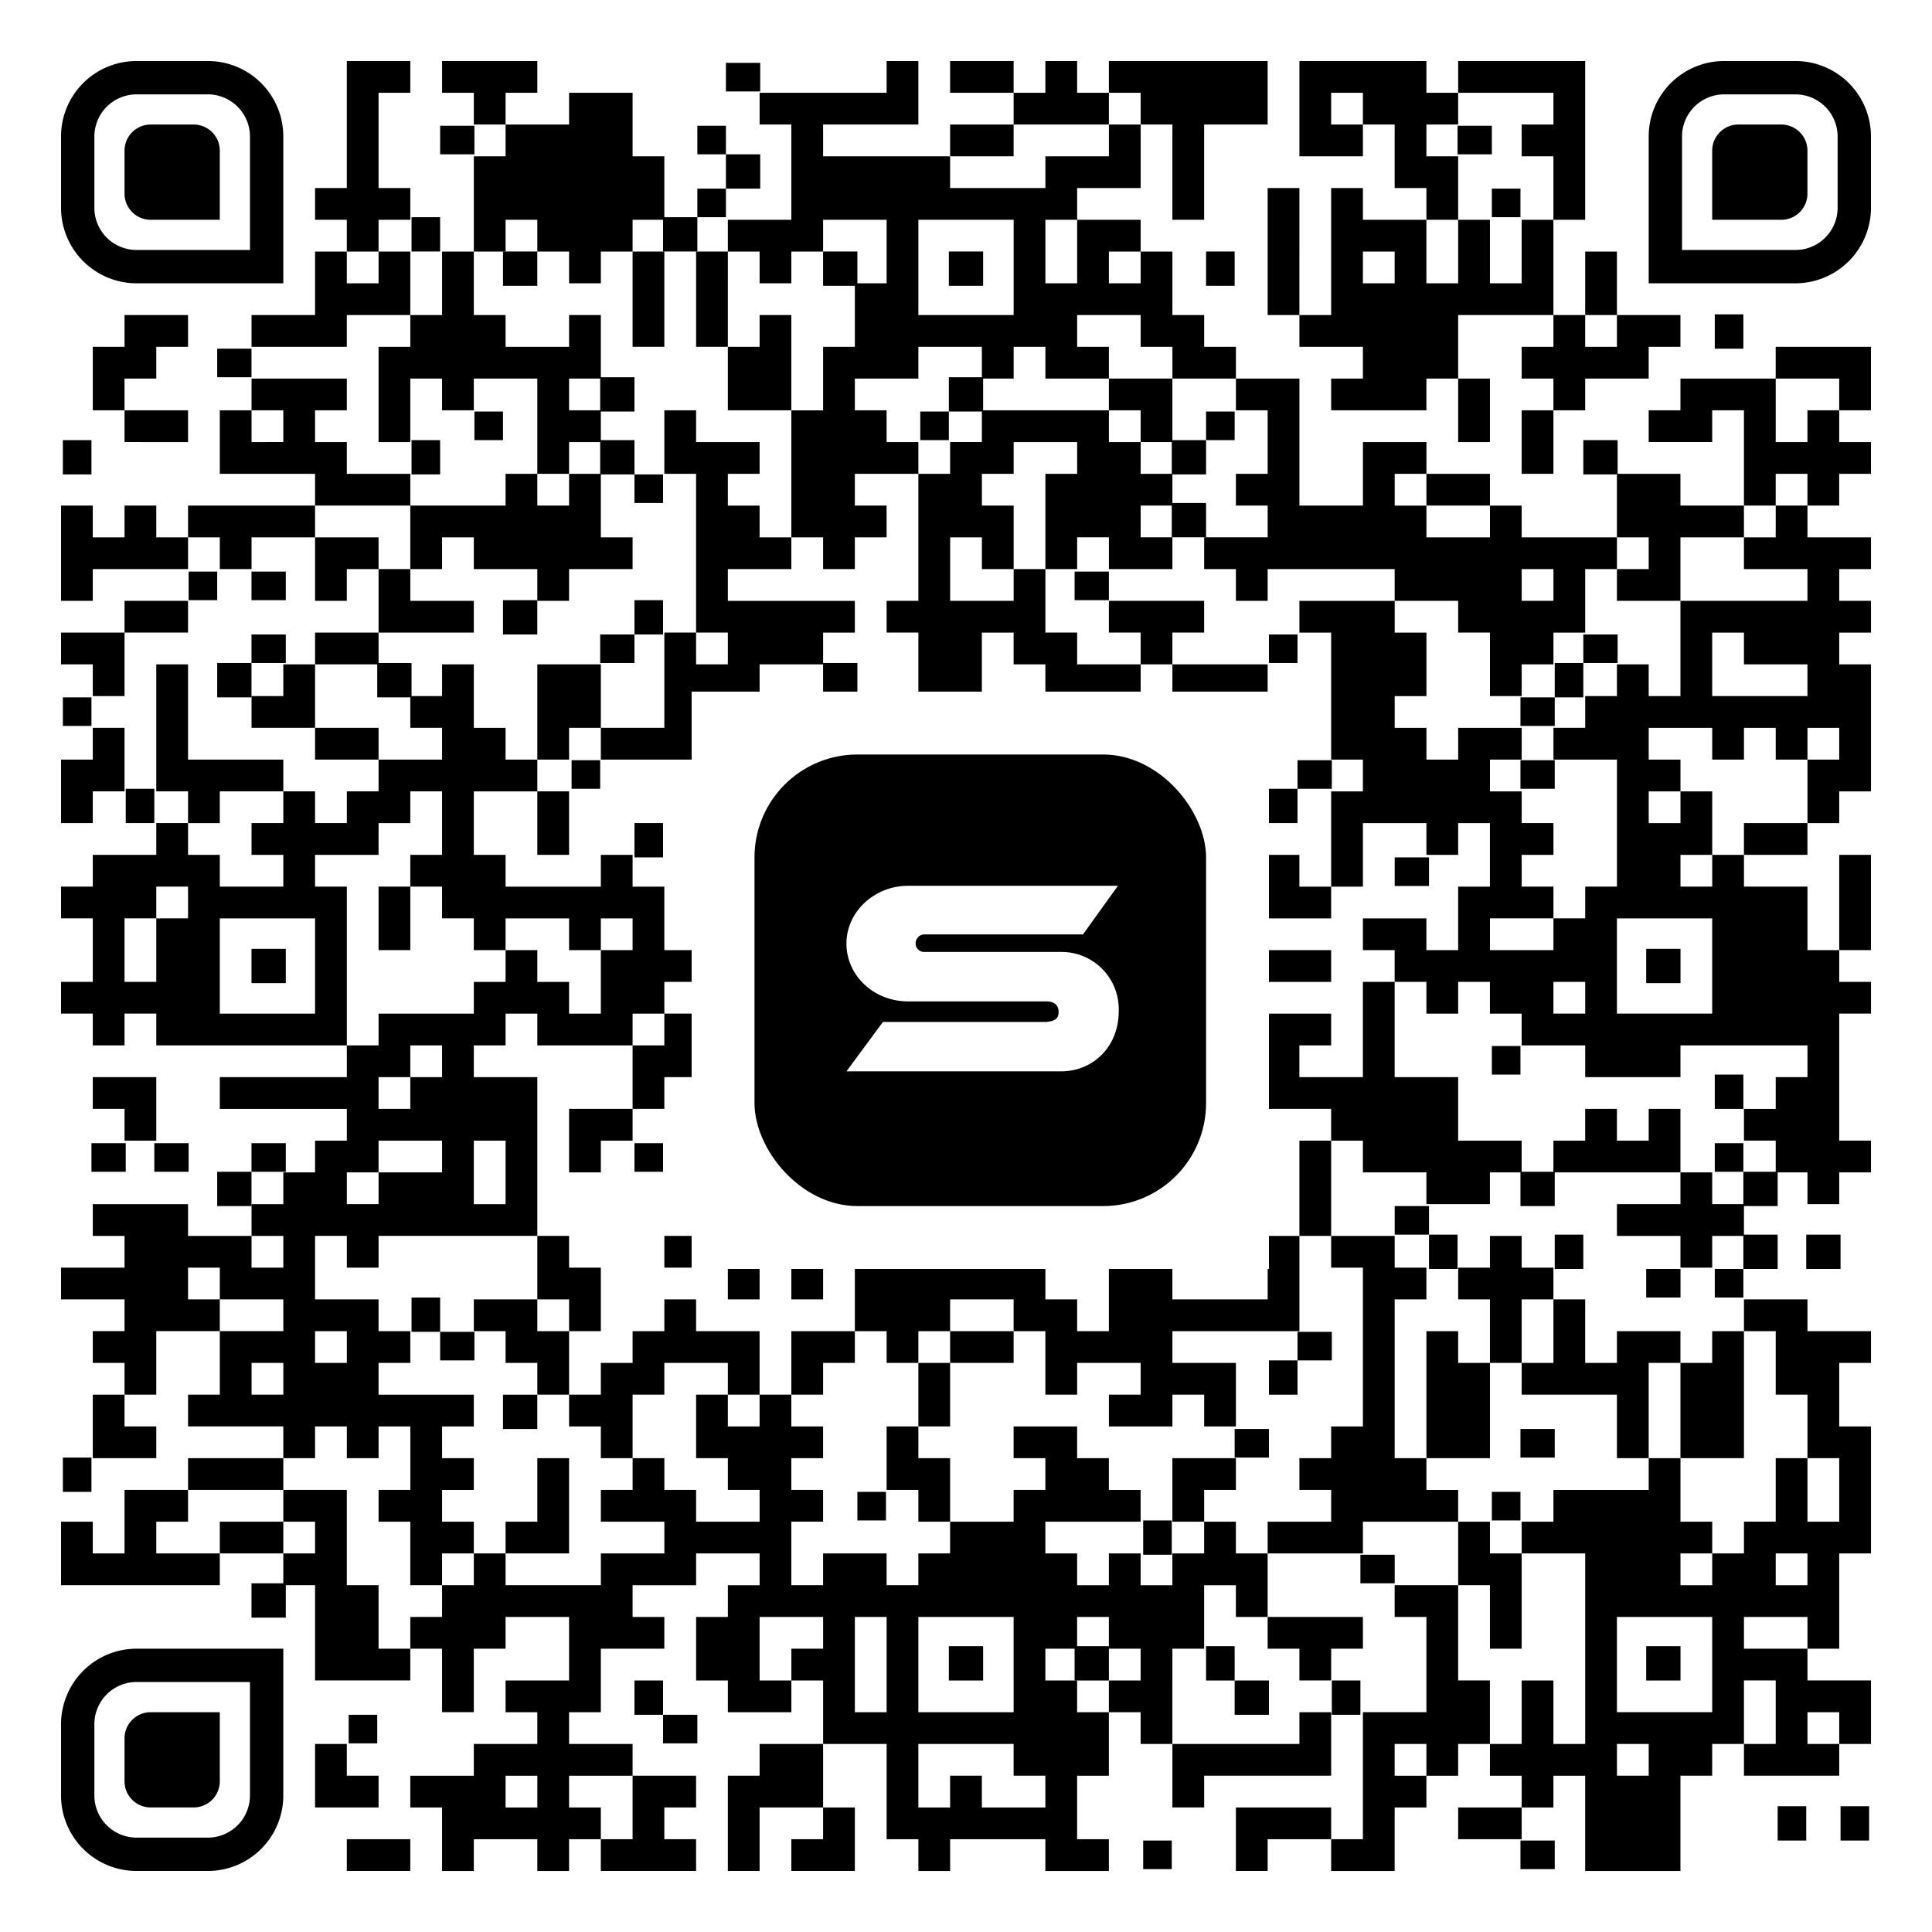 <svg xmlns="http://www.w3.org/2000/svg" width="338" height="338" viewBox="0 0 338 338">
  <g id="Group_145" data-name="Group 145" transform="translate(-0.432 -0.432)">
    <rect id="Rectangle_710" data-name="Rectangle 710" width="338" height="338" transform="translate(0.432 0.432)" fill="#fff"/>
    <g id="Group_144" data-name="Group 144" transform="translate(11.11 11.11)">
      <g id="Group_128" data-name="Group 128">
        <rect id="Rectangle_711" data-name="Rectangle 711" width="6" height="5" transform="translate(116.321 0.321)"/>
        <path id="Path_524" data-name="Path 524" d="M509.555,0H504V5.555h11.11V0Z" transform="translate(-348.456)"/>
        <path id="Path_525" data-name="Path 525" d="M803.11,5.555h5.555V11.11H803.11v5.555h5.555v11.11h5.555V0H792V5.555h11.11Z" transform="translate(-547.574)"/>
        <path id="Path_526" data-name="Path 526" d="M227.11,5.555h5.555V0H216V5.555h5.555V11.11h5.555Z" transform="translate(-149.338)"/>
        <path id="Path_527" data-name="Path 527" d="M551.11,11.11h5.555V5.555H551.11V0h-5.555V5.555H540V11.11h11.11Z" transform="translate(-373.346)"/>
        <path id="Path_528" data-name="Path 528" d="M599.555,11.11h5.555V27.776h5.555V11.11h11.11V0H594V5.555h5.555Z" transform="translate(-410.681)"/>
        <rect id="Rectangle_712" data-name="Rectangle 712" width="6" height="5" transform="translate(66.321 11.321)"/>
        <rect id="Rectangle_713" data-name="Rectangle 713" width="5" height="5" transform="translate(111.321 11.321)"/>
        <path id="Path_529" data-name="Path 529" d="M515.11,41.555V36H504v5.555h11.11Z" transform="translate(-348.456 -24.89)"/>
        <rect id="Rectangle_714" data-name="Rectangle 714" width="6" height="5" transform="translate(244.321 11.321)"/>
        <rect id="Rectangle_715" data-name="Rectangle 715" width="6" height="6" transform="translate(116.321 16.321)"/>
        <rect id="Rectangle_716" data-name="Rectangle 716" width="5" height="5" transform="translate(111.321 22.321)"/>
        <path id="Path_530" data-name="Path 530" d="M729.776,22.221V16.665h-5.555V11.11h5.555V5.555h-5.555V0H702V16.665h11.11V11.11h-5.555V5.555h5.555V11.11h5.555v11.11h5.555v5.555h5.555Z" transform="translate(-485.35)"/>
        <rect id="Rectangle_717" data-name="Rectangle 717" width="5" height="5" transform="translate(250.321 22.321)"/>
        <path id="Path_531" data-name="Path 531" d="M155.11,27.776h5.555V22.221H155.11V5.555h5.555V0h-11.11V22.221H144v5.555h5.555v5.555h5.555Z" transform="translate(-99.559)"/>
        <rect id="Rectangle_718" data-name="Rectangle 718" width="5" height="6" transform="translate(61.321 27.321)"/>
        <path id="Path_532" data-name="Path 532" d="M239.555,40.221h5.555v5.555h5.555v5.555h5.555V45.776h5.555V40.221h5.555V29.11h-5.555V18h-11.11v5.555h-11.11V29.11H234V45.776h5.555Z" transform="translate(-161.783 -12.445)"/>
        <rect id="Rectangle_719" data-name="Rectangle 719" width="6" height="6" transform="translate(105.321 27.321)"/>
        <path id="Path_533" data-name="Path 533" d="M383.555,33.331v5.555h5.555V33.331h5.555V27.776h11.11v11.11h-5.555V50h-5.555v11.11H389.11V83.327h5.555v5.555h5.555V83.327h5.555V77.772h-5.555V72.217h11.11V66.662h-5.555V61.106h-5.555V55.551h11.11V50h11.11v5.555H428V50h5.555v5.555h11.11V50h-5.555V44.441h11.11V50h5.555v5.555h11.11V50h-5.555V44.441h-5.555V33.331h-5.555v5.555h-5.555V33.331h5.555V27.776h-11.11v11.11h-5.555V27.776h5.555V22.221h11.11V11.11h-5.555v5.555h-11.11v5.555H416.886V16.665H394.665V11.11h16.665V0h-5.555V5.555H383.555V11.11h5.555V27.776H378v5.555Zm38.886-5.555H428V44.441H411.331V27.776h11.11Z" transform="translate(-261.342)"/>
        <rect id="Rectangle_720" data-name="Rectangle 720" width="6" height="6" transform="translate(77.321 33.321)"/>
        <path id="Path_534" data-name="Path 534" d="M324,113.555v11.11h5.555V108H324Z" transform="translate(-224.008 -74.669)"/>
        <rect id="Rectangle_721" data-name="Rectangle 721" width="6" height="6" transform="translate(133.321 33.321)"/>
        <rect id="Rectangle_722" data-name="Rectangle 722" width="6" height="6" transform="translate(155.321 33.321)"/>
        <rect id="Rectangle_723" data-name="Rectangle 723" width="5" height="6" transform="translate(200.321 33.321)"/>
        <path id="Path_535" data-name="Path 535" d="M689.555,83.11V72H684V94.221h5.555V83.11Z" transform="translate(-472.905 -49.779)"/>
        <path id="Path_536" data-name="Path 536" d="M191.11,119.11h-5.555v5.555H180v16.665h5.555v-11.11h5.555v5.555h5.555v-5.555h11.11v16.665h5.555v-5.555h5.555v-5.555h-5.555v-5.555h5.555V119.11h-5.555v5.555h-11.11V119.11h-5.555V108H191.11v11.11Z" transform="translate(-124.449 -74.669)"/>
        <path id="Path_537" data-name="Path 537" d="M365.555,113.555V108H360v16.665h5.555v-11.11Z" transform="translate(-248.897 -74.669)"/>
        <path id="Path_538" data-name="Path 538" d="M869.555,113.555V108H864v11.11h5.555Z" transform="translate(-597.353 -74.669)"/>
        <path id="Path_539" data-name="Path 539" d="M119.11,124.665h5.555V119.11h11.11V108h-5.555v5.555h-5.555V108H119.11v11.11H108v5.555h11.11Z" transform="translate(-74.669 -74.669)"/>
        <path id="Path_540" data-name="Path 540" d="M707.555,99.776h5.555v5.555h-5.555v5.555h16.665v-5.555h5.555V94.221h16.665V77.555h-5.555v11.11h-5.555V77.555h-5.555v11.11h-5.555V77.555H713.11V72h-5.555V94.221H702v5.555ZM713.11,83.11h5.555v5.555H713.11Z" transform="translate(-485.35 -49.779)"/>
        <rect id="Rectangle_724" data-name="Rectangle 724" width="5" height="6" transform="translate(289.321 44.321)"/>
        <rect id="Rectangle_725" data-name="Rectangle 725" width="6" height="5" transform="translate(27.321 50.321)"/>
        <path id="Path_541" data-name="Path 541" d="M389.11,149.555V144h-5.555v5.555H378v11.11h11.11v-11.11Z" transform="translate(-261.342 -99.559)"/>
        <path id="Path_542" data-name="Path 542" d="M828,149.555v5.555h5.555v5.555h5.555V155.11h11.11v-5.555h5.555V144h-11.11v5.555H839.11V144h-5.555v5.555Z" transform="translate(-572.464 -99.559)"/>
        <path id="Path_543" data-name="Path 543" d="M983.11,162H972v5.555h11.11v5.555h5.555V162Z" transform="translate(-672.023 -112.004)"/>
        <path id="Path_544" data-name="Path 544" d="M23.555,155.11H29.11v-5.555h5.555V144H23.555v5.555H18v11.11h5.555Z" transform="translate(-12.445 -99.559)"/>
        <rect id="Rectangle_726" data-name="Rectangle 726" width="6" height="6" transform="translate(94.321 55.321)"/>
        <rect id="Rectangle_727" data-name="Rectangle 727" width="6" height="6" transform="translate(155.321 55.321)"/>
        <path id="Path_545" data-name="Path 545" d="M599.555,185.555v5.555h5.555V180H594v5.555Z" transform="translate(-410.681 -124.449)"/>
        <path id="Path_546" data-name="Path 546" d="M659.11,185.555v11.11h-5.555v5.555h5.555v5.555H648v5.555h5.555v5.555h5.555v-5.555h22.221v5.555h11.11v5.555H698v11.11h5.555V230h5.555v-5.555h5.555v-11.11h5.555v-5.555H703.551v-5.555H698v5.555h-11.11v-5.555h-5.555v-5.555h5.555V191.11h-11.11v11.11h-11.11V180h-11.11v5.555Zm50,27.776v5.555h-5.555v-5.555Z" transform="translate(-448.015 -124.449)"/>
        <path id="Path_547" data-name="Path 547" d="M41.555,203.555H47.11V198H36v5.555Z" transform="translate(-24.89 -136.894)"/>
        <rect id="Rectangle_728" data-name="Rectangle 728" width="5" height="5" transform="translate(72.321 61.321)"/>
        <rect id="Rectangle_729" data-name="Rectangle 729" width="5" height="5" transform="translate(150.321 61.321)"/>
        <rect id="Rectangle_730" data-name="Rectangle 730" width="5" height="5" transform="translate(200.321 61.321)"/>
        <path id="Path_548" data-name="Path 548" d="M792,191.11h5.555V180H792v11.11Z" transform="translate(-547.574 -124.449)"/>
        <path id="Path_549" data-name="Path 549" d="M828,203.555v5.555h5.555V198H828Z" transform="translate(-572.464 -136.894)"/>
        <path id="Path_550" data-name="Path 550" d="M927.776,191.11h-5.555V180H905.555v5.555H900v5.555h11.11v-5.555h5.555v16.665h5.555v-5.555h5.555v5.555h5.555v-5.555h5.555V191.11h-5.555v-5.555h-5.555Z" transform="translate(-622.243 -124.449)"/>
        <rect id="Rectangle_731" data-name="Rectangle 731" width="5" height="6" transform="translate(0.321 66.321)"/>
        <rect id="Rectangle_732" data-name="Rectangle 732" width="5" height="6" transform="translate(61.321 66.321)"/>
        <rect id="Rectangle_733" data-name="Rectangle 733" width="6" height="6" transform="translate(94.321 66.321)"/>
        <rect id="Rectangle_734" data-name="Rectangle 734" width="6" height="6" transform="translate(194.321 66.321)"/>
        <rect id="Rectangle_735" data-name="Rectangle 735" width="6" height="6" transform="translate(266.321 66.321)"/>
        <path id="Path_551" data-name="Path 551" d="M117.776,202.221h5.555v-5.555h-11.11V191.11h-5.555v-5.555h5.555V180H95.555v5.555h5.555v5.555H95.555v-5.555H90v11.11h16.665v5.555h11.11Z" transform="translate(-62.224 -124.449)"/>
        <rect id="Rectangle_736" data-name="Rectangle 736" width="5" height="5" transform="translate(100.321 72.321)"/>
        <path id="Path_552" data-name="Path 552" d="M322.665,214.665v22.221h5.555v5.555h-5.555v-5.555H317.11v16.665H306v5.555h22.221V248h5.555v-5.555h11.11v-5.555h5.555v-5.555H328.221v-5.555h11.11v-5.555h-5.555v-5.555h-5.555V209.11h5.555v-5.555h-11.11V198H317.11v11.11h5.555Z" transform="translate(-211.563 -136.894)"/>
        <path id="Path_553" data-name="Path 553" d="M779.555,239.555h5.555V234H774v5.555Z" transform="translate(-535.129 -161.783)"/>
        <rect id="Rectangle_737" data-name="Rectangle 737" width="6" height="6" transform="translate(194.321 77.321)"/>
        <path id="Path_554" data-name="Path 554" d="M785.327,257.555h-5.555v5.555h11.11v5.555H768.662v16.665h-5.555v-5.555h-5.555v5.555H752v5.555h-5.555v5.555h11.11v22.221H752v5.555h-5.555v5.555h-11.11v-5.555h11.11v-5.555h-5.555v-5.555h5.555v-5.555h-5.555V302h-5.555v-5.555h5.555v-5.555h-11.11v5.555h-5.555v-5.555h-5.555v-5.555h5.555v-11.11h-5.555v-5.555H702v5.555h5.555v22.221h5.555V302h-5.555v16.665h5.555v-11.11h11.11v5.555h5.555v-5.555h5.555v11.11h-5.555v11.11h-5.555v-5.555H713.11v5.555h5.555v5.555h5.555v5.555h5.555v-5.555h5.555v5.555h5.555v5.555H752v5.555h16.665v-5.555h22.221v5.555h-5.555v5.555h-5.555V363.1h5.555v5.555h5.555v5.555h5.555v-5.555h5.555V363.1h-5.555V340.882h5.555v-5.555h-5.555v-5.555h-5.555v-11.11h-11.11v-5.555h-5.555v5.555h-5.555v-5.555h5.555V302h-5.555v5.555h-5.555V302h5.555v-5.555h-5.555v-5.555h11.11v5.555h5.555v-5.555h5.555v5.555h5.555v-5.555h5.555v5.555h-5.555v11.11h5.555V302h5.555V279.776h-5.555v-5.555h5.555v-5.555h-5.555V263.11h5.555v-5.555h-11.11V252h-5.555Zm-38.886,83.327v-5.555H752v5.555Zm27.776-16.665v16.665H757.551V324.217h16.665Zm16.665-38.886H774.217v-11.11h5.555v5.555h11.11Z" transform="translate(-485.35 -174.228)"/>
        <path id="Path_555" data-name="Path 555" d="M16.665,257.555V252H11.11v5.555H5.555V252H0v16.665H5.555V263.11H22.221v-5.555Z" transform="translate(0 -174.228)"/>
        <path id="Path_556" data-name="Path 556" d="M77.555,263.11H83.11v-5.555h11.11V252H72v5.555h5.555Z" transform="translate(-49.779 -174.228)"/>
        <path id="Path_557" data-name="Path 557" d="M149.555,270H144v11.11h5.555v-5.555h5.555V270Z" transform="translate(-99.559 -186.673)"/>
        <path id="Path_558" data-name="Path 558" d="M203.555,245.11h5.555v5.555h11.11v5.555h5.555v-5.555h11.11V245.11h-5.555V234h-5.555v5.555h-5.555V234h-5.555v5.555H198v11.11h5.555Z" transform="translate(-136.894 -161.783)"/>
        <path id="Path_559" data-name="Path 559" d="M887.555,250.665H882v5.555h11.11V245.11h11.11v-5.555H893.11V234H882v11.11h5.555Z" transform="translate(-609.798 -161.783)"/>
        <rect id="Rectangle_738" data-name="Rectangle 738" width="5" height="5" transform="translate(22.321 89.321)"/>
        <rect id="Rectangle_739" data-name="Rectangle 739" width="6" height="5" transform="translate(33.321 89.321)"/>
        <rect id="Rectangle_740" data-name="Rectangle 740" width="6" height="5" transform="translate(177.321 89.321)"/>
        <path id="Path_560" data-name="Path 560" d="M47.11,311.555V306H36v5.555H47.11Z" transform="translate(-24.89 -211.563)"/>
        <path id="Path_561" data-name="Path 561" d="M191.11,299.11h5.555v-5.555h-11.11V288H180v11.11h11.11Z" transform="translate(-124.449 -199.118)"/>
        <rect id="Rectangle_741" data-name="Rectangle 741" width="6" height="6" transform="translate(77.321 94.321)"/>
        <rect id="Rectangle_742" data-name="Rectangle 742" width="5" height="6" transform="translate(100.321 94.321)"/>
        <path id="Path_562" data-name="Path 562" d="M599.555,311.555v5.555h5.555v-5.555h5.555V306H594v5.555Z" transform="translate(-410.681 -211.563)"/>
        <rect id="Rectangle_743" data-name="Rectangle 743" width="6" height="5" transform="translate(33.321 100.321)"/>
        <path id="Path_563" data-name="Path 563" d="M155.11,329.555V324H144v5.555h11.11Z" transform="translate(-99.559 -224.008)"/>
        <rect id="Rectangle_744" data-name="Rectangle 744" width="6" height="5" transform="translate(94.321 100.321)"/>
        <rect id="Rectangle_745" data-name="Rectangle 745" width="5" height="5" transform="translate(211.321 100.321)"/>
        <rect id="Rectangle_746" data-name="Rectangle 746" width="6" height="5" transform="translate(266.321 100.321)"/>
        <path id="Path_564" data-name="Path 564" d="M11.11,329.555V324H0v5.555H5.555v5.555H11.11Z" transform="translate(0 -224.008)"/>
        <rect id="Rectangle_747" data-name="Rectangle 747" width="6" height="6" transform="translate(27.321 105.321)"/>
        <path id="Path_565" data-name="Path 565" d="M119.11,342h-5.555v5.555H108v5.555h11.11V342Z" transform="translate(-74.669 -236.452)"/>
        <rect id="Rectangle_748" data-name="Rectangle 748" width="6" height="6" transform="translate(55.321 105.321)"/>
        <rect id="Rectangle_749" data-name="Rectangle 749" width="6" height="6" transform="translate(133.321 105.321)"/>
        <rect id="Rectangle_750" data-name="Rectangle 750" width="5" height="6" transform="translate(261.321 105.321)"/>
        <rect id="Rectangle_751" data-name="Rectangle 751" width="5" height="5" transform="translate(0.321 111.321)"/>
        <path id="Path_566" data-name="Path 566" d="M407.11,360h-5.555v5.555H396v5.555h5.555v5.555h5.555V371.11h5.555v-5.555H407.11Z" transform="translate(-273.787 -248.897)"/>
        <path id="Path_567" data-name="Path 567" d="M630,353.11h5.555v-5.555h5.555v5.555h5.555V342H630v11.11Z" transform="translate(-435.57 -236.452)"/>
        <rect id="Rectangle_752" data-name="Rectangle 752" width="6" height="5" transform="translate(255.321 111.321)"/>
        <path id="Path_568" data-name="Path 568" d="M11.11,378H5.555v5.555H0v11.11H5.555V389.11H11.11V378Z" transform="translate(0 -261.342)"/>
        <path id="Path_569" data-name="Path 569" d="M149.555,378H144v5.555h11.11V378Z" transform="translate(-99.559 -261.342)"/>
        <path id="Path_570" data-name="Path 570" d="M275.555,353.11h5.555V342H270v16.665h5.555Z" transform="translate(-186.673 -236.452)"/>
        <path id="Path_571" data-name="Path 571" d="M70.665,358.665H59.555V342H54v22.221h5.555v5.555H65.11v-5.555h11.11v-5.555Z" transform="translate(-37.335 -236.452)"/>
        <rect id="Rectangle_753" data-name="Rectangle 753" width="5" height="5" transform="translate(89.321 122.321)"/>
        <rect id="Rectangle_754" data-name="Rectangle 754" width="6" height="5" transform="translate(205.321 122.321)"/>
        <rect id="Rectangle_755" data-name="Rectangle 755" width="6" height="5" transform="translate(216.321 122.321)"/>
        <rect id="Rectangle_756" data-name="Rectangle 756" width="6" height="5" transform="translate(255.321 122.321)"/>
        <rect id="Rectangle_757" data-name="Rectangle 757" width="5" height="6" transform="translate(11.321 127.321)"/>
        <path id="Path_572" data-name="Path 572" d="M371.11,407.11h5.555v-5.555H371.11V396h-5.555v5.555H360v11.11h5.555V407.11Z" transform="translate(-248.897 -273.787)"/>
        <rect id="Rectangle_758" data-name="Rectangle 758" width="5" height="6" transform="translate(211.321 127.321)"/>
        <path id="Path_573" data-name="Path 573" d="M270,425.11h5.555V414H270v11.11Z" transform="translate(-186.673 -286.232)"/>
        <rect id="Rectangle_759" data-name="Rectangle 759" width="5" height="6" transform="translate(100.321 133.321)"/>
        <path id="Path_574" data-name="Path 574" d="M455.555,270.217h5.555v5.555h5.555v-5.555h5.555v5.555h5.555v-5.555h5.555v-11.11h5.555V248h5.555v11.11H500V242.441h-11.11v-5.555h-5.555v-11.11h-5.555v5.555h-11.11v-11.11h5.555v5.555h5.555v-11.11h-5.555V209.11h5.555v-5.555h11.11v5.555h-5.555v16.665h5.555v-5.555h5.555v5.555h11.11v-5.555H500v-5.555h5.555V209.11H500v-5.555h-5.555V198H472.221v5.555h-5.555v5.555H461.11v22.221h-5.555v5.555h5.555V248H450v5.555h11.11v5.555h5.555v-5.555h11.11v11.11H450v11.11h5.555ZM472.221,248v-11.11h5.555v5.555h5.555V248h-11.11Z" transform="translate(-311.122 -136.894)"/>
        <path id="Path_575" data-name="Path 575" d="M954,432v5.555h11.11V432H954Z" transform="translate(-659.578 -298.677)"/>
        <path id="Path_576" data-name="Path 576" d="M515.327,425.11h-5.555v-5.555h-5.555v11.11H487.551v5.555h11.11v5.555H482v5.555h-5.555v5.555h-5.555v-5.555h5.555v-5.555H482v-5.555h-11.11v-5.555h5.555V425.11h11.11v-5.555h11.11V414H482v5.555h-11.11v5.555h-5.555v5.555H443.11v11.11H432v5.555h11.11v5.555h-5.555v5.555h5.555V464h5.555v11.11h5.555v5.555h-5.555v11.11h5.555v-5.555h5.555v5.555h5.555v-11.11h-5.555v-5.555h11.11V464h-5.555v5.555h-11.11v-11.11h5.555V464h5.555v-5.555h5.555V464h5.555v-5.555h11.11v11.11h5.555V452.886h-5.555v-5.555h16.665v5.555h-5.555v22.221h11.11v-5.555h11.11v5.555h5.555v5.555h11.11v5.555h11.11v-5.555h5.555v-5.555H543.1V464h-11.11V447.331h-5.555V464h-11.11v-5.555h5.555v-5.555h-11.11v-5.555h11.11v-5.555h-11.11v-5.555h11.11v-5.555h-5.555Zm-55.551,27.776h-11.11V436.221h16.665v16.665Zm50,11.11h-5.555v-5.555h5.555Z" transform="translate(-298.677 -286.232)"/>
        <rect id="Rectangle_760" data-name="Rectangle 760" width="6" height="5" transform="translate(233.321 139.321)"/>
        <path id="Path_577" data-name="Path 577" d="M180,473.555v5.555h5.555V468H180Z" transform="translate(-124.449 -323.566)"/>
        <path id="Path_578" data-name="Path 578" d="M1013.555,461.11V450H1008v16.665h5.555Z" transform="translate(-696.912 -311.122)"/>
        <rect id="Rectangle_761" data-name="Rectangle 761" width="6" height="6" transform="translate(33.321 155.321)"/>
        <rect id="Rectangle_762" data-name="Rectangle 762" width="6" height="6" transform="translate(155.321 155.321)"/>
        <rect id="Rectangle_763" data-name="Rectangle 763" width="6" height="6" transform="translate(277.321 155.321)"/>
        <path id="Path_579" data-name="Path 579" d="M383.555,538.665v5.555h5.555v5.555h11.11v-11.11h-5.555V522H389.11v11.11H378v5.555Z" transform="translate(-261.342 -360.901)"/>
        <rect id="Rectangle_764" data-name="Rectangle 764" width="5" height="5" transform="translate(250.321 172.321)"/>
        <rect id="Rectangle_765" data-name="Rectangle 765" width="5" height="6" transform="translate(289.321 177.321)"/>
        <path id="Path_580" data-name="Path 580" d="M29.11,587.11V576H18v5.555h5.555v5.555Z" transform="translate(-12.445 -398.236)"/>
        <path id="Path_581" data-name="Path 581" d="M288,594v11.11h5.555v-5.555h5.555V594H288Z" transform="translate(-199.118 -410.681)"/>
        <path id="Path_582" data-name="Path 582" d="M347.555,587.11v11.11h5.555v5.555H342v5.555h11.11v5.555h5.555v-11.11h5.555v-5.555h-5.555V587.11H353.11V576h-5.555v11.11Z" transform="translate(-236.452 -398.236)"/>
        <path id="Path_583" data-name="Path 583" d="M868.221,594h-5.555v5.555H857.11V594h-5.555v5.555H846v5.555h22.221V594Z" transform="translate(-584.909 -410.681)"/>
        <rect id="Rectangle_766" data-name="Rectangle 766" width="6" height="5" transform="translate(5.321 189.321)"/>
        <rect id="Rectangle_767" data-name="Rectangle 767" width="6" height="5" transform="translate(16.321 189.321)"/>
        <rect id="Rectangle_768" data-name="Rectangle 768" width="6" height="5" transform="translate(33.321 189.321)"/>
        <rect id="Rectangle_769" data-name="Rectangle 769" width="5" height="5" transform="translate(100.321 189.321)"/>
        <rect id="Rectangle_770" data-name="Rectangle 770" width="5" height="5" transform="translate(172.321 189.321)"/>
        <path id="Path_584" data-name="Path 584" d="M592.665,617.555h-11.11v5.555H576v5.555h11.11V623.11h5.555v5.555h11.11V623.11h-5.555V612h-5.555Z" transform="translate(-398.236 -423.125)"/>
        <path id="Path_585" data-name="Path 585" d="M702,617.555v11.11h5.555V612H702Z" transform="translate(-485.35 -423.125)"/>
        <rect id="Rectangle_771" data-name="Rectangle 771" width="5" height="5" transform="translate(289.321 189.321)"/>
        <rect id="Rectangle_772" data-name="Rectangle 772" width="6" height="6" transform="translate(27.321 194.321)"/>
        <rect id="Rectangle_773" data-name="Rectangle 773" width="6" height="6" transform="translate(205.321 194.321)"/>
        <rect id="Rectangle_774" data-name="Rectangle 774" width="6" height="6" transform="translate(255.321 194.321)"/>
        <path id="Path_586" data-name="Path 586" d="M898.665,630H893.11v5.555H882v5.555h11.11v5.555h5.555V641.11h5.555v-5.555h-5.555Z" transform="translate(-609.798 -435.57)"/>
        <rect id="Rectangle_775" data-name="Rectangle 775" width="6" height="6" transform="translate(294.321 194.321)"/>
        <rect id="Rectangle_776" data-name="Rectangle 776" width="6" height="5" transform="translate(233.321 200.321)"/>
        <rect id="Rectangle_777" data-name="Rectangle 777" width="5" height="6" transform="translate(239.321 205.321)"/>
        <rect id="Rectangle_778" data-name="Rectangle 778" width="5" height="6" transform="translate(261.321 205.321)"/>
        <rect id="Rectangle_779" data-name="Rectangle 779" width="6" height="6" transform="translate(294.321 205.321)"/>
        <rect id="Rectangle_780" data-name="Rectangle 780" width="6" height="6" transform="translate(305.321 205.321)"/>
        <path id="Path_587" data-name="Path 587" d="M270,677.11h5.555v5.555h5.555v-11.11h-5.555V666H270v11.11Z" transform="translate(-186.673 -460.46)"/>
        <path id="Path_588" data-name="Path 588" d="M447.331,659.11H430.665V648h-11.11v5.555H414v11.11h5.555V659.11h5.555v11.11h5.555v5.555h5.555v-5.555h5.555v-5.555h11.11v5.555h5.555v11.11H464v-5.555h11.11v5.555h-5.555v5.555h11.11v-5.555h5.555v5.555h5.555v-11.11h-11.11v-5.555h22.221V653.555h-5.555v11.11H480.662V659.11h-11.11v11.11H464v-5.555h-5.555v-11.11h-5.555v5.555Z" transform="translate(-286.232 -448.015)"/>
        <path id="Path_589" data-name="Path 589" d="M797.555,677.11v11.11h5.555V677.11h5.555v-5.555H803.11V666h-5.555v5.555H792v5.555Z" transform="translate(-547.574 -460.46)"/>
        <rect id="Rectangle_781" data-name="Rectangle 781" width="6" height="5" transform="translate(277.321 211.321)"/>
        <rect id="Rectangle_782" data-name="Rectangle 782" width="5" height="5" transform="translate(289.321 211.321)"/>
        <rect id="Rectangle_783" data-name="Rectangle 783" width="5" height="6" transform="translate(61.321 216.321)"/>
        <path id="Path_590" data-name="Path 590" d="M245.11,702H234v5.555h5.555v5.555h5.555v5.555h5.555v-11.11H245.11Z" transform="translate(-161.783 -485.35)"/>
        <path id="Path_591" data-name="Path 591" d="M860,707.555v11.11h5.555v11.11h5.555v11.11h-5.555v-11.11H860v11.11h-5.555v5.555h-5.555V752h-5.555v-5.555h5.555v-5.555h-5.555v-11.11h-5.555v5.555H821.11v5.555h-5.555v5.555h11.11v33.331H821.11v-11.11h-5.555v11.11H810v5.555h5.555v5.555h5.555v-5.555h5.555v16.665h16.665V785.327h5.555v-5.555h5.555v-11.11H860v11.11h-5.555v5.555h16.665v-5.555h-5.555v-5.555h5.555v5.555h5.555v-11.11h-11.11v-5.555h-11.11v-5.555h11.11v5.555h5.555V746.441h5.555V724.221h-5.555V713.11h5.555v-5.555h-11.11V702h-11.11v5.555Zm-27.776,77.772v-5.555h5.555v5.555Zm16.665-22.221v11.11H832.221V757.551h16.665ZM865.551,752H860v-5.555h5.555Z" transform="translate(-560.019 -485.35)"/>
        <rect id="Rectangle_784" data-name="Rectangle 784" width="6" height="5" transform="translate(66.321 222.321)"/>
        <path id="Path_592" data-name="Path 592" d="M321.331,707.555h-11.11V702h-5.555v5.555H299.11v5.555h-5.555v5.555H288v5.555h5.555v5.555h5.555v-11.11h5.555V713.11h11.11v5.555h5.555v-11.11Z" transform="translate(-199.118 -485.35)"/>
        <path id="Path_593" data-name="Path 593" d="M504,720v5.555h11.11V720H504Z" transform="translate(-348.456 -497.795)"/>
        <rect id="Rectangle_785" data-name="Rectangle 785" width="6" height="5" transform="translate(216.321 222.321)"/>
        <path id="Path_594" data-name="Path 594" d="M833.555,713.11H828v5.555h16.665v11.11h5.555V713.11h5.555v-5.555h-11.11v5.555H839.11V702h-5.555v11.11Z" transform="translate(-572.464 -485.35)"/>
        <path id="Path_595" data-name="Path 595" d="M419.555,725.555h5.555V720H414v11.11h5.555Z" transform="translate(-286.232 -497.795)"/>
        <path id="Path_596" data-name="Path 596" d="M486,743.555v5.555h5.555V738H486Z" transform="translate(-336.011 -510.239)"/>
        <rect id="Rectangle_786" data-name="Rectangle 786" width="5" height="6" transform="translate(211.321 227.321)"/>
        <path id="Path_597" data-name="Path 597" d="M18,761.555v5.555H29.11v-5.555H23.555V756H18Z" transform="translate(-12.445 -522.684)"/>
        <rect id="Rectangle_787" data-name="Rectangle 787" width="6" height="6" transform="translate(77.321 233.321)"/>
        <path id="Path_598" data-name="Path 598" d="M918,736.665v5.555h11.11V720h-5.555v5.555H918v11.11Z" transform="translate(-634.688 -497.795)"/>
        <path id="Path_599" data-name="Path 599" d="M44.441,475.323H50v5.555h5.555v-5.555h5.555v11.11H55.551v5.555h5.555V503.1h5.555v-5.555h5.555v-5.555H66.662v-5.555h5.555v-5.555H66.662v-5.555h5.555v-5.555H55.551v-5.555h5.555v-5.555H55.551V453.1H44.441v-11.11H50v5.555h5.555v-5.555H83.327V414.217H72.217v-5.555h5.555v-5.555h5.555v5.555H99.992v-5.555h5.555v-5.555H111.1v5.555h-5.555v5.555H99.992v11.11h5.555v-5.555H111.1v-5.555h5.555v-11.11h5.555V392h-5.555v-5.555h22.221v-11.11h-11.11v5.555h-5.555v-5.555h-5.555v5.555H111.1V392h-5.555v-11.11H99.992v-5.555H94.437v5.555H77.772v-5.555H72.217v-11.11h11.11v-5.555H77.772V353.11H72.217V342H66.662v5.555H61.106v5.555h5.555v5.555H55.551v5.555H50v5.555H44.441v-5.555H38.886v5.555H33.331v5.555h5.555v5.555H27.776v-5.555H22.221v-5.555H16.665v5.555H5.555v5.555H0v5.555H5.555v11.11H0v5.555H5.555v5.555H11.11v-5.555h5.555v5.555H50V380.886H44.441v-5.555h11.11v-5.555h5.555v-5.555h5.555v11.11H61.106v5.555h5.555v5.555h5.555V392h5.555v-5.555h11.11V392h5.555v-5.555h5.555V392H94.437v11.11H88.882v-5.555H83.327V392H77.772v5.555H72.217v5.555H55.551v5.555H50v5.555H27.776v5.555H50v5.555H44.441v5.555H38.886v5.555H33.331v5.555h5.555v5.555H33.331v-5.555H22.221v-5.555H5.555v5.555H11.11v5.555H0V453.1H11.11v5.555H5.555v5.555H11.11v5.555h5.555v-11.11h11.11V453.1H22.221v-5.555h5.555V453.1h11.11v5.555H27.776v11.11H22.221v5.555H38.886v5.555h5.555ZM11.11,397.551v-11.11h5.555v-5.555h5.555v5.555H16.665v11.11ZM44.441,392v11.11H27.776V386.441H44.441Zm33.331,38.886v5.555H72.217v-11.11h5.555ZM55.551,414.217h5.555v-5.555h5.555v5.555H61.106v5.555H55.551Zm0,16.665v-5.555h11.11v5.555H55.551v5.555H50v-5.555ZM50,458.658v5.555H44.441v-5.555Zm-16.665,11.11v-5.555h5.555v5.555Z" transform="translate(0 -236.452)"/>
        <rect id="Rectangle_788" data-name="Rectangle 788" width="6" height="5" transform="translate(205.321 239.321)"/>
        <path id="Path_600" data-name="Path 600" d="M785.11,742.221V725.555h-5.555V720H774v22.221h11.11Z" transform="translate(-535.129 -497.795)"/>
        <rect id="Rectangle_789" data-name="Rectangle 789" width="6" height="5" transform="translate(255.321 239.321)"/>
        <rect id="Rectangle_790" data-name="Rectangle 790" width="5" height="6" transform="translate(0.321 244.321)"/>
        <path id="Path_601" data-name="Path 601" d="M83.11,797.555h5.555V792H72v5.555H83.11Z" transform="translate(-49.779 -547.574)"/>
        <path id="Path_602" data-name="Path 602" d="M479.11,779.555h-5.555V774H468v11.11h5.555v5.555h5.555v-11.11Z" transform="translate(-323.566 -535.129)"/>
        <path id="Path_603" data-name="Path 603" d="M641.11,797.555V792H630v11.11h5.555v-5.555Z" transform="translate(-435.57 -547.574)"/>
        <rect id="Rectangle_791" data-name="Rectangle 791" width="5" height="5" transform="translate(139.321 250.321)"/>
        <path id="Path_604" data-name="Path 604" d="M706.221,716h11.11v-5.555h-5.555v-5.555h-5.555V677.11h5.555v-5.555h-5.555V666H695.11v5.555h5.555v27.776H695.11v5.555h-5.555v5.555h5.555V716H684v5.555h16.665V716Z" transform="translate(-472.905 -460.46)"/>
        <rect id="Rectangle_792" data-name="Rectangle 792" width="5" height="5" transform="translate(250.321 250.321)"/>
        <path id="Path_605" data-name="Path 605" d="M95.555,828H90v5.555h11.11V828Z" transform="translate(-62.224 -572.464)"/>
        <path id="Path_606" data-name="Path 606" d="M263.11,808.665V792h-5.555v11.11H252v5.555h11.11Z" transform="translate(-174.228 -547.574)"/>
        <rect id="Rectangle_793" data-name="Rectangle 793" width="5" height="6" transform="translate(189.321 255.321)"/>
        <path id="Path_607" data-name="Path 607" d="M797.555,828H792v11.11h5.555v11.11h5.555V833.555h-5.555Z" transform="translate(-547.574 -572.464)"/>
        <path id="Path_608" data-name="Path 608" d="M16.665,821.11v-5.555h5.555V810H11.11v11.11H5.555v-5.555H0v11.11H27.776V821.11H16.665Z" transform="translate(0 -560.019)"/>
        <rect id="Rectangle_794" data-name="Rectangle 794" width="6" height="5" transform="translate(227.321 261.321)"/>
        <rect id="Rectangle_795" data-name="Rectangle 795" width="6" height="6" transform="translate(33.321 266.321)"/>
        <path id="Path_609" data-name="Path 609" d="M142.665,832.221v-5.555H137.11V810H126v5.555h5.555v5.555H126v5.555h5.555v16.665h16.665v-5.555h-5.555Z" transform="translate(-87.114 -560.019)"/>
        <path id="Path_610" data-name="Path 610" d="M689.555,887.555v5.555h5.555v-5.555h5.555V882H684v5.555Z" transform="translate(-472.905 -609.798)"/>
        <rect id="Rectangle_796" data-name="Rectangle 796" width="6" height="6" transform="translate(155.321 277.321)"/>
        <rect id="Rectangle_797" data-name="Rectangle 797" width="6" height="6" transform="translate(177.321 277.321)"/>
        <rect id="Rectangle_798" data-name="Rectangle 798" width="5" height="6" transform="translate(200.321 277.321)"/>
        <rect id="Rectangle_799" data-name="Rectangle 799" width="6" height="6" transform="translate(277.321 277.321)"/>
        <rect id="Rectangle_800" data-name="Rectangle 800" width="5" height="6" transform="translate(100.321 283.321)"/>
        <path id="Path_611" data-name="Path 611" d="M331.323,806v-5.555h5.555v-11.11h5.555v5.555h5.555v-11.11h-5.555v-5.555h-5.555v5.555h-5.555v5.555h-5.555v-5.555h-5.555v5.555h-5.555v-5.555H309.1v-5.555h16.665v-5.555h-5.555V767.11h-5.555v-5.555h-11.11v5.555H309.1v5.555h-5.555v5.555h-11.11v5.555h-5.555v5.555h-5.555v-5.555h-11.11v5.555h-5.555v-11.11h5.555v-5.555h-5.555V767.11h5.555v-5.555h-5.555V756h-5.555v5.555h-5.555V756H248v11.11h5.555v5.555h5.555v5.555H248v-5.555h-5.555V767.11h-5.555v5.555h-5.555v5.555h11.11v5.555h-11.11v5.555H214.665v-5.555H209.11v5.555h-5.555v5.555H198v5.555h5.555v11.11h5.555v-11.11h5.555v-5.555h11.11V806h-11.11v5.555h5.555v5.555H209.11v5.555H198v5.555h5.555v11.11h5.555v-5.555h11.11v5.555h5.555v-5.555h5.555v-5.555h-5.555v-5.555h11.11v-5.555h-11.11v-5.555h5.555v-11.11h11.11v-5.555h-5.555v-5.555H248v-5.555h11.11v5.555h-5.555v5.555H248V806h5.555v5.555h11.11V806h-5.555v-11.11h11.11v5.555h-5.555V806h5.555v11.11h11.11v16.665h5.555v5.555h5.555v-5.555H309.1v5.555h11.11v-5.555h-5.555v-11.11h5.555v-11.11h-5.555V806H309.1v-5.555h5.555v-5.555h5.555v5.555h5.555V806h-5.555v5.555h5.555v5.555h5.555V806Zm-111.1,22.221h-5.555v-5.555h5.555Zm55.551-16.665V794.886h5.555v16.665ZM309.1,828.217h-11.11v-5.555h-5.555v5.555h-5.555v-11.11h16.665v5.555H309.1ZM303.548,806v5.555H286.882V794.886h16.665V806Z" transform="translate(-136.894 -522.684)"/>
        <rect id="Rectangle_801" data-name="Rectangle 801" width="6" height="6" transform="translate(205.321 283.321)"/>
        <rect id="Rectangle_802" data-name="Rectangle 802" width="5" height="6" transform="translate(222.321 283.321)"/>
        <path id="Path_612" data-name="Path 612" d="M747.776,880.665h-5.555V864H731.11v5.555h5.555v16.665h-11.11v22.221H720V914h11.11v-11.11h5.555v-5.555H731.11v-5.555h5.555v5.555h5.555v-5.555h5.555v-11.11Z" transform="translate(-497.795 -597.353)"/>
        <rect id="Rectangle_803" data-name="Rectangle 803" width="5" height="5" transform="translate(50.321 289.321)"/>
        <rect id="Rectangle_804" data-name="Rectangle 804" width="6" height="5" transform="translate(105.321 289.321)"/>
        <path id="Path_613" data-name="Path 613" d="M652.221,941.555H630v11.11h5.555V947.11h22.221V936h-5.555Z" transform="translate(-435.57 -647.133)"/>
        <path id="Path_614" data-name="Path 614" d="M144,954v11.11h11.11v-5.555h-5.555V954Z" transform="translate(-99.559 -659.578)"/>
        <path id="Path_615" data-name="Path 615" d="M383.555,954v5.555H378v16.665h5.555V965.11h11.11V954h-11.11Z" transform="translate(-261.342 -659.578)"/>
        <path id="Path_616" data-name="Path 616" d="M311.555,983.11H306v5.555h16.665V983.11H317.11v-5.555h5.555V972h-11.11v11.11Z" transform="translate(-211.563 -672.023)"/>
        <path id="Path_617" data-name="Path 617" d="M677.11,990H666v11.11h5.555v-5.555h11.11V990Z" transform="translate(-460.46 -684.468)"/>
        <path id="Path_618" data-name="Path 618" d="M792,990v5.555h11.11V990H792Z" transform="translate(-547.574 -684.468)"/>
        <rect id="Rectangle_805" data-name="Rectangle 805" width="5" height="6" transform="translate(300.321 305.321)"/>
        <rect id="Rectangle_806" data-name="Rectangle 806" width="5" height="6" transform="translate(311.321 305.321)"/>
        <path id="Path_619" data-name="Path 619" d="M162,1008v5.555h11.11V1008H162Z" transform="translate(-112.004 -696.912)"/>
        <path id="Path_620" data-name="Path 620" d="M414,995.555v5.555h11.11V990h-5.555v5.555Z" transform="translate(-286.232 -684.468)"/>
        <rect id="Rectangle_807" data-name="Rectangle 807" width="5" height="5" transform="translate(189.321 311.321)"/>
        <rect id="Rectangle_808" data-name="Rectangle 808" width="6" height="5" transform="translate(255.321 311.321)"/>
      </g>
      <g id="Group_131" data-name="Group 131">
        <g id="Group_130" data-name="Group 130" transform="translate(38.886 38.886) rotate(180)">
          <g id="Group_129" data-name="Group 129">
            <path id="Path_621" data-name="Path 621" d="M27.22,7.311v12.6a7.377,7.377,0,0,1-7.427,7.311H7.427A7.377,7.377,0,0,1,0,19.91V0H19.793A7.377,7.377,0,0,1,27.22,7.311Z" transform="translate(5.833 5.833)" fill="none"/>
            <path id="Path_622" data-name="Path 622" d="M38.886,13.143v12.6a13.2,13.2,0,0,1-13.26,13.143H13.26A13.2,13.2,0,0,1,0,25.743V0H25.626A13.227,13.227,0,0,1,38.886,13.143Zm-5.833,0a7.377,7.377,0,0,0-7.427-7.311H5.833v19.91a7.377,7.377,0,0,0,7.427,7.311H25.587a7.386,7.386,0,0,0,7.466-7.311Z"/>
          </g>
        </g>
      </g>
      <g id="Group_134" data-name="Group 134" transform="translate(277.757)">
        <g id="Group_133" data-name="Group 133">
          <g id="Group_132" data-name="Group 132">
            <path id="Path_623" data-name="Path 623" d="M46.12,38.81v-12.6A7.377,7.377,0,0,0,38.693,18.9H26.327A7.377,7.377,0,0,0,18.9,26.211V46.12H38.693A7.377,7.377,0,0,0,46.12,38.81Z" transform="translate(-13.067 -13.067)" fill="none"/>
            <path id="Path_624" data-name="Path 624" d="M38.886,25.742v-12.6A13.2,13.2,0,0,0,25.626,0H13.26A13.2,13.2,0,0,0,0,13.143V38.886H25.626A13.227,13.227,0,0,0,38.886,25.742Zm-5.833,0a7.377,7.377,0,0,1-7.427,7.311H5.833V13.143A7.377,7.377,0,0,1,13.26,5.833H25.587a7.386,7.386,0,0,1,7.466,7.311Z"/>
          </g>
        </g>
      </g>
      <g id="Group_137" data-name="Group 137" transform="translate(0 277.757)">
        <g id="Group_136" data-name="Group 136" transform="translate(38.886 38.886) rotate(180)">
          <g id="Group_135" data-name="Group 135">
            <path id="Path_625" data-name="Path 625" d="M27.22,19.91V7.311A7.377,7.377,0,0,0,19.793,0H7.427A7.377,7.377,0,0,0,0,7.311V27.22H19.793A7.377,7.377,0,0,0,27.22,19.91Z" transform="translate(5.833 5.833)" fill="none"/>
            <path id="Path_626" data-name="Path 626" d="M38.886,25.742v-12.6A13.2,13.2,0,0,0,25.626,0H13.26A13.2,13.2,0,0,0,0,13.143V38.886H25.626A13.227,13.227,0,0,0,38.886,25.742Zm-5.833,0a7.377,7.377,0,0,1-7.427,7.311H5.833V13.143A7.377,7.377,0,0,1,13.26,5.833H25.587a7.386,7.386,0,0,1,7.466,7.311Z"/>
          </g>
        </g>
      </g>
      <g id="Group_139" data-name="Group 139" transform="translate(11.11 11.11)">
        <g id="Group_138" data-name="Group 138" transform="translate(16.665 16.665) rotate(180)">
          <path id="Path_627" data-name="Path 627" d="M16.665,4.533v7.6a4.574,4.574,0,0,1-4.6,4.533H4.6A4.574,4.574,0,0,1,0,12.132V0H12.066A4.574,4.574,0,0,1,16.665,4.533Z"/>
        </g>
      </g>
      <g id="Group_141" data-name="Group 141" transform="translate(288.867 11.11)">
        <g id="Group_140" data-name="Group 140">
          <path id="Path_628" data-name="Path 628" d="M16.665,12.132v-7.6A4.574,4.574,0,0,0,12.066,0H4.6A4.574,4.574,0,0,0,0,4.533V16.665H12.066A4.574,4.574,0,0,0,16.665,12.132Z"/>
        </g>
      </g>
      <g id="Group_143" data-name="Group 143" transform="translate(11.11 288.867)">
        <g id="Group_142" data-name="Group 142" transform="translate(16.665 16.665) rotate(180)">
          <path id="Path_629" data-name="Path 629" d="M16.665,12.132v-7.6A4.574,4.574,0,0,0,12.066,0H4.6A4.574,4.574,0,0,0,0,4.533V16.665H12.066A4.574,4.574,0,0,0,16.665,12.132Z"/>
        </g>
      </g>
      <rect id="Rectangle_810" data-name="Rectangle 810" width="101" height="101" transform="translate(110.321 110.321)" fill="#fff"/>
      <rect id="Rectangle_811" data-name="Rectangle 811" width="79" height="79" rx="18" transform="translate(121.321 121.322)"/>
      <path id="Sim1_2_" d="M37.52,11.575H13.571a1.477,1.477,0,0,1-1.464-1.464,1.58,1.58,0,0,1,1.331-1.6H41.379L47.5,0H10.777C4.923,0,0,4.524,0,10.112S4.79,20.224,10.777,20.224H34.992c1.2,0,2.129.532,2.129,1.863s-.931,1.6-2.129,1.73H6.386L0,32.464H37.52c5.588,0,10.112-4.258,10.112-10.511A10,10,0,0,0,37.52,11.575Z" transform="translate(137.405 144.29)" fill="#fff" fill-rule="evenodd"/>
    </g>
  </g>
</svg>
